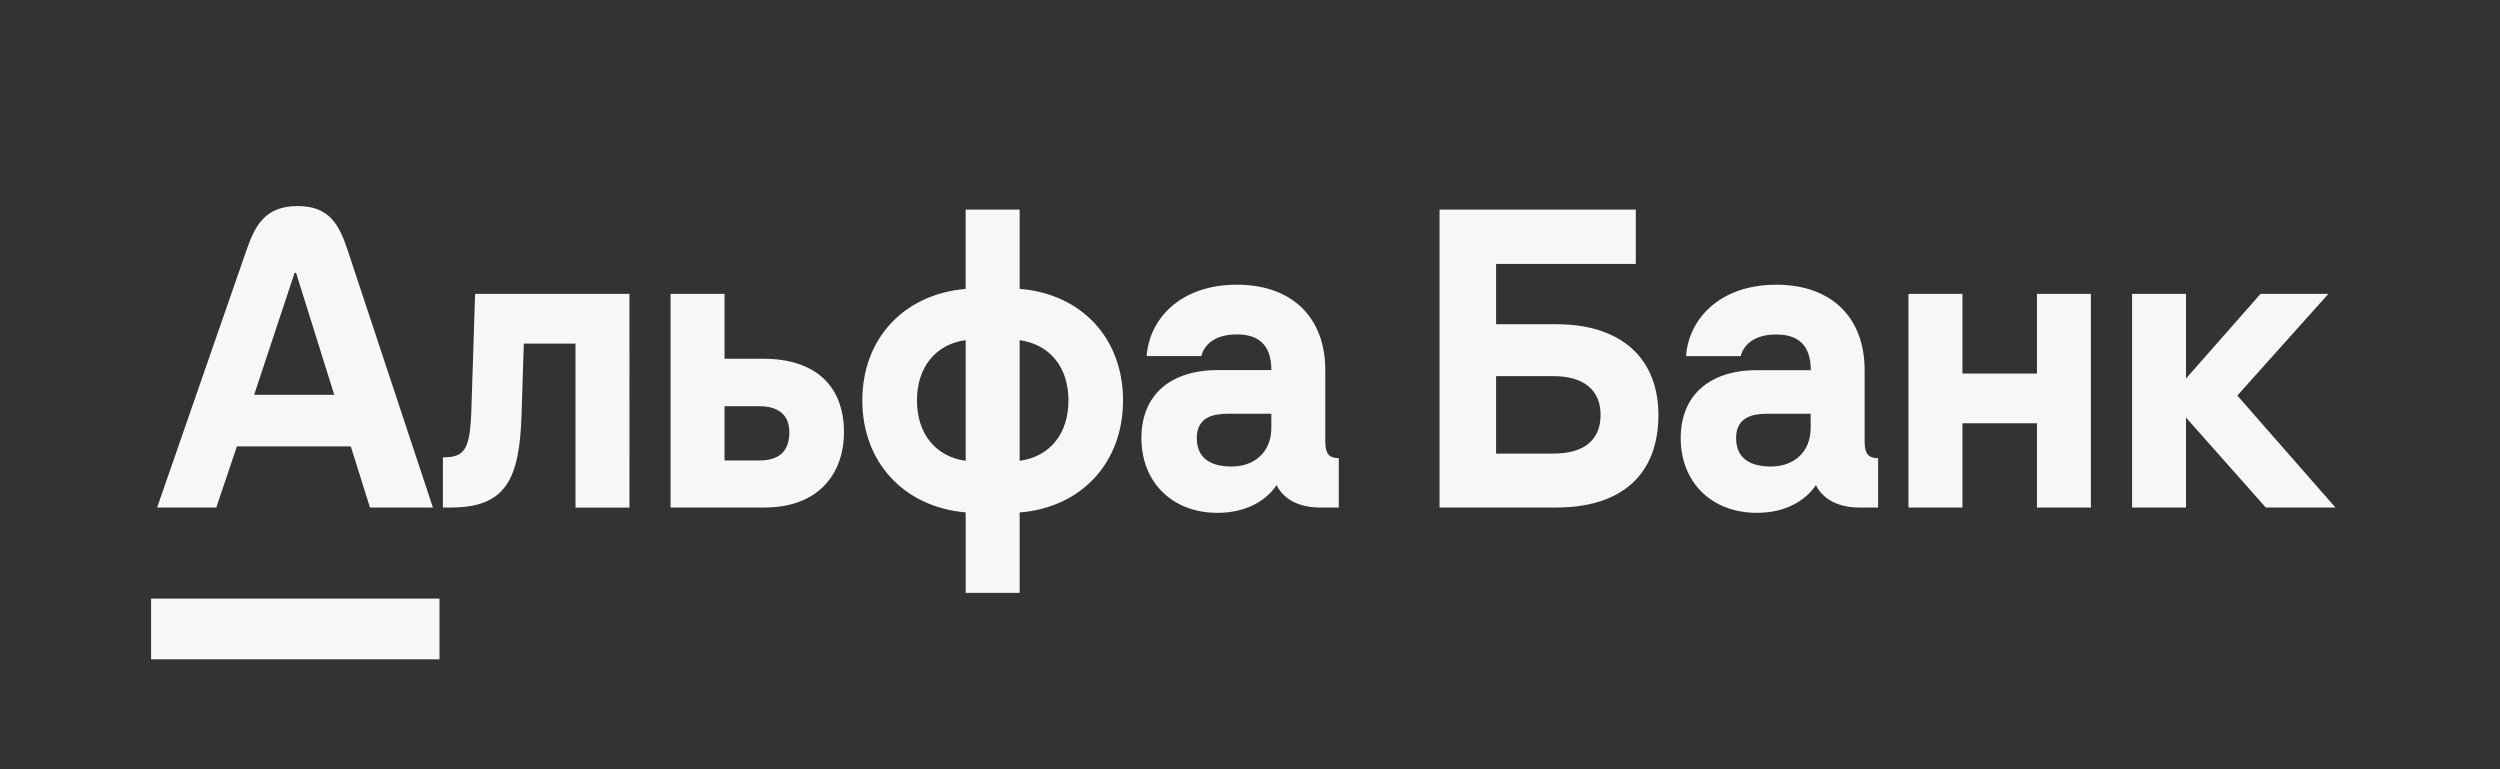 <svg width="182" height="56" fill="none" xmlns="http://www.w3.org/2000/svg"><rect width="100%" height="100%" fill="#333333" stroke="none"/><path d="M164.567 21.395l-5.426 6.16v-6.16h-3.926v15.552h3.926v-6.548l5.808 6.548h5.072l-7.143-8.149 6.626-7.403h-4.937zM148.29 27.195h-5.426v-5.8h-3.928v15.552h3.928v-6.132h5.426v6.132h3.927V21.394h-3.927v5.8zM34.316 29.815c-.094 2.902-.463 3.481-2.074 3.481v3.65h.6c4.014 0 4.979-2.098 5.127-6.766l.164-5.168h3.763v11.941h3.928V21.395H34.588l-.272 8.421zM55.582 26.118h-2.837v-4.723h-3.928v15.552h6.818c4.28 0 5.808-2.817 5.808-5.469 0-3.425-2.128-5.36-5.863-5.36h.002zm-.303 7.404h-2.534v-3.95h2.536c1.364 0 2.183.608 2.183 1.906 0 1.409-.79 2.044-2.183 2.044M74.23 21.035V15.26H70.3v5.774c-4.495.378-7.523 3.62-7.523 8.117 0 4.498 3.028 7.765 7.526 8.151v5.858h3.928v-5.853c4.498-.36 7.526-3.62 7.526-8.155 0-4.536-3.028-7.762-7.528-8.123v.005zM70.3 33.547c-2.182-.306-3.544-1.962-3.544-4.394 0-2.433 1.364-4.09 3.545-4.392v8.786zm3.93 0v-8.782c2.182.303 3.554 1.955 3.554 4.387 0 2.433-1.361 4.09-3.544 4.395M96.482 32.17v-5.228c0-3.813-2.401-6.216-6.434-6.216-4.174 0-6.382 2.54-6.572 5.194h3.981c.135-.582.735-1.577 2.59-1.577 1.529 0 2.508.719 2.508 2.599h-3.9c-3.492 0-5.561 1.85-5.561 4.944 0 3.238 2.266 5.449 5.535 5.449 2.4 0 3.727-1.148 4.308-2.017.517 1.05 1.663 1.63 3.163 1.63h1.364v-3.593c-.71 0-.982-.332-.982-1.188v.002zm-3.929-1.025c0 1.796-1.255 2.818-2.89 2.818-1.418 0-2.536-.525-2.536-2.072 0-1.548 1.227-1.77 2.29-1.77h3.136v1.024zM113.307 23.604h-4.392v-4.392h10.171v-3.951h-14.287v21.686h8.512c4.717 0 7.421-2.375 7.421-6.74 0-4.115-2.7-6.603-7.421-6.603h-.004zm-.188 9.42h-4.204v-5.64h4.2c2.182 0 3.408 1.02 3.408 2.817 0 1.85-1.226 2.817-3.408 2.817M135.745 32.17v-5.228c0-3.813-2.4-6.216-6.436-6.216-4.164.006-6.38 2.547-6.565 5.2h3.981c.137-.58.737-1.576 2.59-1.576 1.528 0 2.511.719 2.511 2.598h-3.908c-3.491 0-5.563 1.851-5.563 4.945 0 3.23 2.268 5.442 5.537 5.442 2.401 0 3.726-1.148 4.307-2.017.519 1.05 1.665 1.63 3.165 1.63h1.361v-3.593c-.707 0-.98-.332-.98-1.188v.002zm-3.928-1.025c0 1.796-1.256 2.818-2.892 2.818-1.416 0-2.536-.525-2.536-2.072 0-1.548 1.228-1.77 2.292-1.77h3.136v1.024zM31.996 43.58H11V48h20.996v-4.42zM25.316 18.237c-.6-1.808-1.29-3.237-3.653-3.237-2.364 0-3.1 1.422-3.728 3.237l-6.497 18.71h4.308l1.5-4.447h8.293l1.395 4.447h4.583l-6.2-18.71zM18.5 28.743l2.945-8.878h.109l2.78 8.878H18.5z" fill="#F7F7F7"/></svg>
